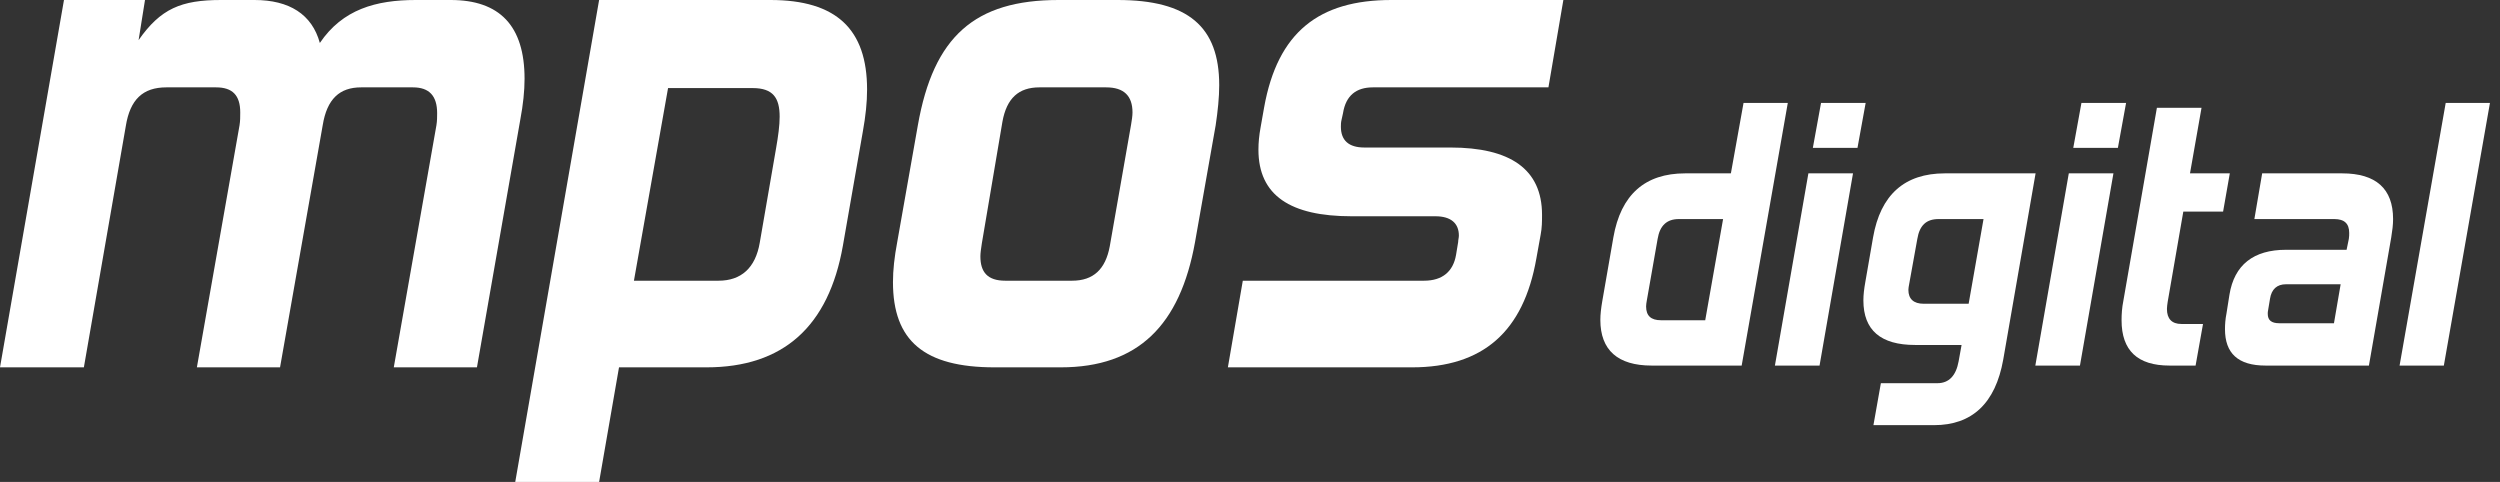 <svg width="166" height="32" viewBox="0 0 166 32" fill="none" xmlns="http://www.w3.org/2000/svg">
<rect x="0" y="0" width="166" height="32" fill="#333333" stroke="none"/>
<path d="M93.754 24.392H81.531L82.522 18.639H94.557C95.784 18.639 96.492 18.021 96.681 16.927L96.822 16.071C96.822 15.929 96.869 15.786 96.869 15.643C96.869 14.835 96.35 14.36 95.312 14.36H89.743C85.684 14.36 83.56 12.981 83.56 9.938C83.56 9.462 83.607 8.987 83.702 8.464L83.938 7.132C84.834 2.14 87.572 0 92.386 0H103.807L102.816 5.801H91.159C90.073 5.801 89.365 6.324 89.176 7.513L89.082 7.941C89.035 8.131 89.035 8.273 89.035 8.416C89.035 9.319 89.554 9.795 90.592 9.795H96.303C100.268 9.795 102.391 11.221 102.391 14.264C102.391 14.692 102.391 15.12 102.297 15.596L102.014 17.165C101.164 22.015 98.474 24.392 93.754 24.392Z" fill="white"/>
<path d="M70.431 24.392H66.042C61.37 24.392 59.293 22.633 59.293 18.734C59.293 17.926 59.388 17.07 59.576 16.071L60.945 8.321C61.983 2.425 64.721 0 70.29 0H74.207C78.879 0 80.956 1.759 80.956 5.658C80.956 6.467 80.862 7.37 80.72 8.321L79.351 16.071C78.36 21.587 75.576 24.392 70.431 24.392ZM73.688 16.357L75.104 8.273C75.151 7.988 75.198 7.703 75.198 7.465C75.198 6.371 74.632 5.801 73.452 5.801H69.016C67.647 5.801 66.844 6.514 66.561 8.083L65.193 16.166C65.145 16.499 65.098 16.785 65.098 17.022C65.098 18.068 65.57 18.639 66.75 18.639H71.186C72.602 18.639 73.405 17.878 73.688 16.357Z" fill="white"/>
<path d="M39.781 32H34.212L39.781 0H51.155C55.544 0 57.574 1.949 57.574 5.944C57.574 6.799 57.479 7.703 57.29 8.749L55.969 16.309C55.025 21.682 52.005 24.392 46.907 24.392H41.102L39.781 32ZM50.447 16.119L51.532 9.842C51.674 9.034 51.769 8.321 51.769 7.75C51.769 6.514 51.344 5.848 49.975 5.848H44.359L42.093 18.639H47.71C49.22 18.639 50.164 17.783 50.447 16.119Z" fill="white"/>
<path d="M31.669 24.392H26.147L28.978 8.321C29.026 8.036 29.026 7.75 29.026 7.513C29.026 6.371 28.506 5.801 27.421 5.801H23.976C22.56 5.801 21.71 6.562 21.427 8.321L18.595 24.392H13.073L15.905 8.321C15.952 8.036 15.952 7.75 15.952 7.465C15.952 6.324 15.433 5.801 14.348 5.801H11.044C9.486 5.801 8.637 6.609 8.354 8.368L5.569 24.392H0L4.248 0H9.628L9.203 2.663C10.666 0.571 12.035 0 14.678 0H16.896C19.209 0 20.719 0.951 21.238 2.853C22.748 0.618 24.967 0 27.61 0H29.922C33.179 0 34.831 1.712 34.831 5.23C34.831 6.039 34.736 6.942 34.548 7.941L31.669 24.392Z" fill="white"/>
<path d="M162.271 24.274H159.332L162.395 6.833H165.333L162.271 24.274Z" fill="white"/>
<path d="M157.296 24.274H150.431C148.603 24.274 147.739 23.453 147.739 21.861C147.739 21.537 147.763 21.189 147.838 20.816L148.035 19.572C148.356 17.581 149.64 16.586 151.789 16.586H155.814L155.962 15.865C155.987 15.716 155.987 15.591 155.987 15.467C155.987 14.845 155.666 14.546 154.999 14.546H149.69L150.208 11.511H155.518C157.765 11.511 158.901 12.531 158.901 14.546C158.901 14.919 158.852 15.317 158.778 15.765L157.296 24.274ZM154.975 21.463L155.419 18.875H151.789C151.196 18.875 150.826 19.199 150.727 19.846L150.603 20.592C150.579 20.692 150.579 20.766 150.579 20.841C150.579 21.264 150.826 21.463 151.344 21.463H154.975Z" fill="white"/>
<path d="M145.787 24.274H144.058C141.934 24.274 140.872 23.279 140.872 21.264C140.872 20.866 140.897 20.443 140.996 19.945L143.218 7.157H146.182L145.416 11.511H148.059L147.614 14.049H144.972L143.934 20.045C143.91 20.219 143.885 20.368 143.885 20.517C143.885 21.164 144.206 21.512 144.848 21.512H146.28L145.787 24.274Z" fill="white"/>
<path d="M140.628 9.819H137.665L138.208 6.833H141.172L140.628 9.819ZM138.109 24.274H135.146L137.368 11.511H140.332L138.109 24.274Z" fill="white"/>
<path d="M128.421 28.23H124.396L124.89 25.444H128.643C129.409 25.444 129.878 24.946 130.051 24L130.249 22.906H127.162C124.89 22.906 123.729 21.935 123.729 19.945C123.729 19.572 123.778 19.174 123.853 18.751L124.371 15.765C124.865 12.929 126.47 11.511 129.137 11.511H135.163L133.015 23.876C132.496 26.787 130.94 28.23 128.421 28.23ZM130.718 20.169L131.706 14.546H128.718C127.903 14.546 127.458 14.969 127.31 15.865L126.767 18.875C126.742 19 126.717 19.149 126.717 19.248C126.717 19.846 127.063 20.169 127.73 20.169H130.718Z" fill="white"/>
<path d="M123.337 9.819H120.373L120.917 6.833H123.88L123.337 9.819ZM120.818 24.274H117.854L120.077 11.511H123.04L120.818 24.274Z" fill="white"/>
<path d="M115.647 24.274H109.671C107.424 24.274 106.263 23.254 106.263 21.239C106.263 20.866 106.312 20.468 106.387 20.02L107.127 15.765C107.621 12.929 109.227 11.511 111.894 11.511H114.931L115.771 6.833H118.71L115.647 24.274ZM113.227 21.264L114.413 14.546H111.474C110.684 14.546 110.214 14.969 110.066 15.865L109.35 19.945C109.325 20.094 109.301 20.219 109.301 20.343C109.301 20.965 109.622 21.264 110.288 21.264H113.227Z" fill="white"/>
</svg>
